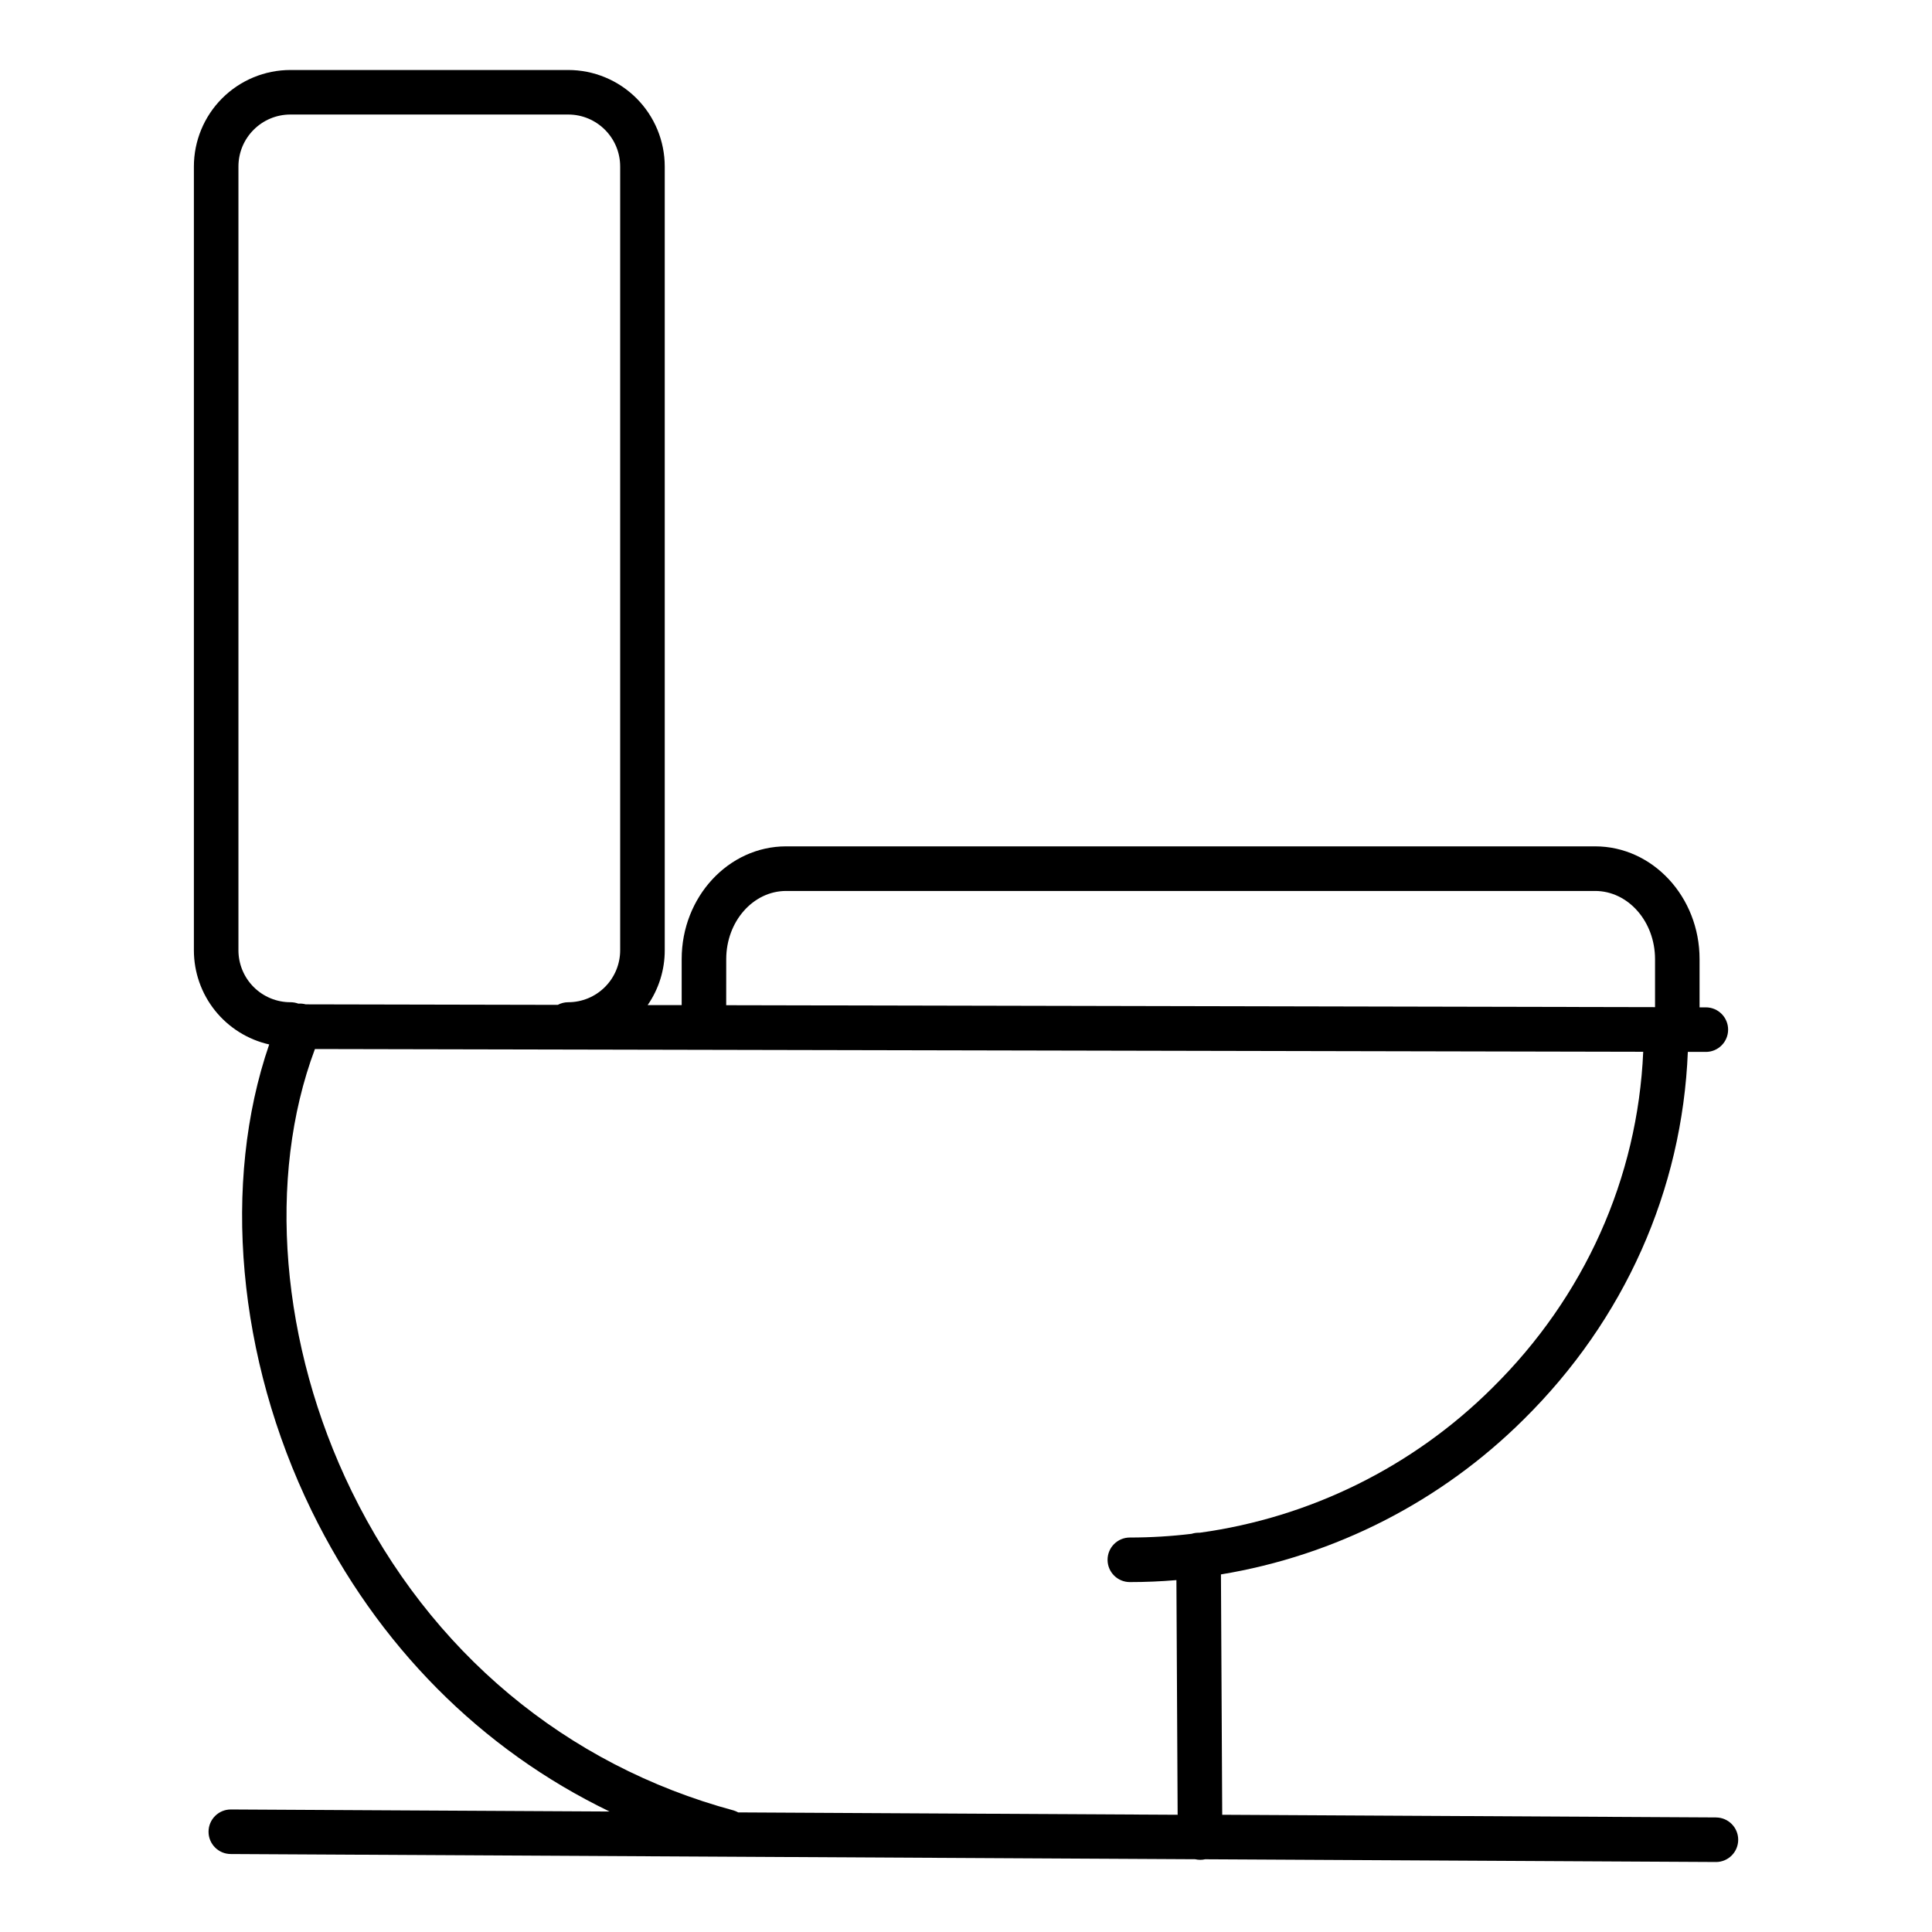 <?xml version="1.0" encoding="UTF-8"?>
<!-- The Best Svg Icon site in the world: iconSvg.co, Visit us! https://iconsvg.co -->
<svg fill="#000000" width="800px" height="800px" version="1.1" viewBox="144 144 512 512" xmlns="http://www.w3.org/2000/svg">
 <path d="m598.77 625.64-130.87-0.707-0.336-63.695c30.355-5.016 58.387-19.367 80.207-41.055 26.734-26.391 42.047-60.812 43.523-97.418h4.773v0.004c3.258 0 5.902-2.644 5.902-5.906 0-3.258-2.644-5.902-5.902-5.902h-1.664v-12.793c0-16.473-12.418-29.875-27.68-29.875h-214.39c-15.262 0-27.68 13.402-27.68 29.875v12.191h-9.016c2.953-4.266 4.535-9.332 4.527-14.523v-207.7c0-6.785-2.695-13.293-7.492-18.09-4.801-4.797-11.305-7.496-18.09-7.496h-73.613c-6.785 0-13.293 2.699-18.094 7.496-4.797 4.797-7.492 11.305-7.492 18.09v207.7c0 5.805 1.977 11.438 5.602 15.973 3.629 4.535 8.691 7.703 14.355 8.98-12.586 36.586-8.492 83.137 11.234 123.56 17.449 35.727 44.891 63.281 78.969 79.723l-100.37-0.543h-0.004c-3.258 0-5.902 2.644-5.902 5.906 0 3.258 2.644 5.902 5.902 5.902l255.55 1.379h0.004c0.449 0.102 0.906 0.156 1.367 0.156 0.434 0 0.867-0.047 1.289-0.148l135.36 0.727v0.004c3.262 0 5.902-2.644 5.902-5.906 0-3.258-2.641-5.902-5.902-5.902zm-262.31-227.46c0-9.969 7.113-18.066 15.871-18.066h214.4c8.746 0 15.871 8.098 15.871 18.066v12.723l-246.15-0.512zm-129.27-2.352v-207.7c0-7.609 6.168-13.777 13.777-13.777h73.613c7.606 0 13.773 6.168 13.773 13.777v207.7c0 3.652-1.449 7.156-4.035 9.738-2.582 2.586-6.086 4.035-9.738 4.035-0.965 0.004-1.918 0.242-2.766 0.699l-66.773-0.137h-0.004c-0.641-0.172-1.305-0.238-1.965-0.188-0.66-0.246-1.355-0.371-2.059-0.375-3.66 0.016-7.18-1.434-9.773-4.016-2.594-2.586-4.051-6.098-4.051-9.758zm131.3 227.98c-44.547-12.016-80.52-42.086-101.3-84.625-18.895-38.691-22.496-83.137-9.73-117.18l352.01 0.727c-1.457 33.457-15.527 64.945-40 89.082v0.004c-20.992 20.879-48.215 34.352-77.551 38.375h-0.324c-0.609 0.004-1.219 0.098-1.801 0.285-5.434 0.656-10.898 0.984-16.371 0.984-3.262 0-5.906 2.641-5.906 5.902s2.644 5.906 5.906 5.906c4.141 0 8.254-0.176 12.34-0.523l0.324 62.188-116.45-0.629h-0.004c-0.363-0.199-0.746-0.363-1.141-0.492z"/>
</svg>